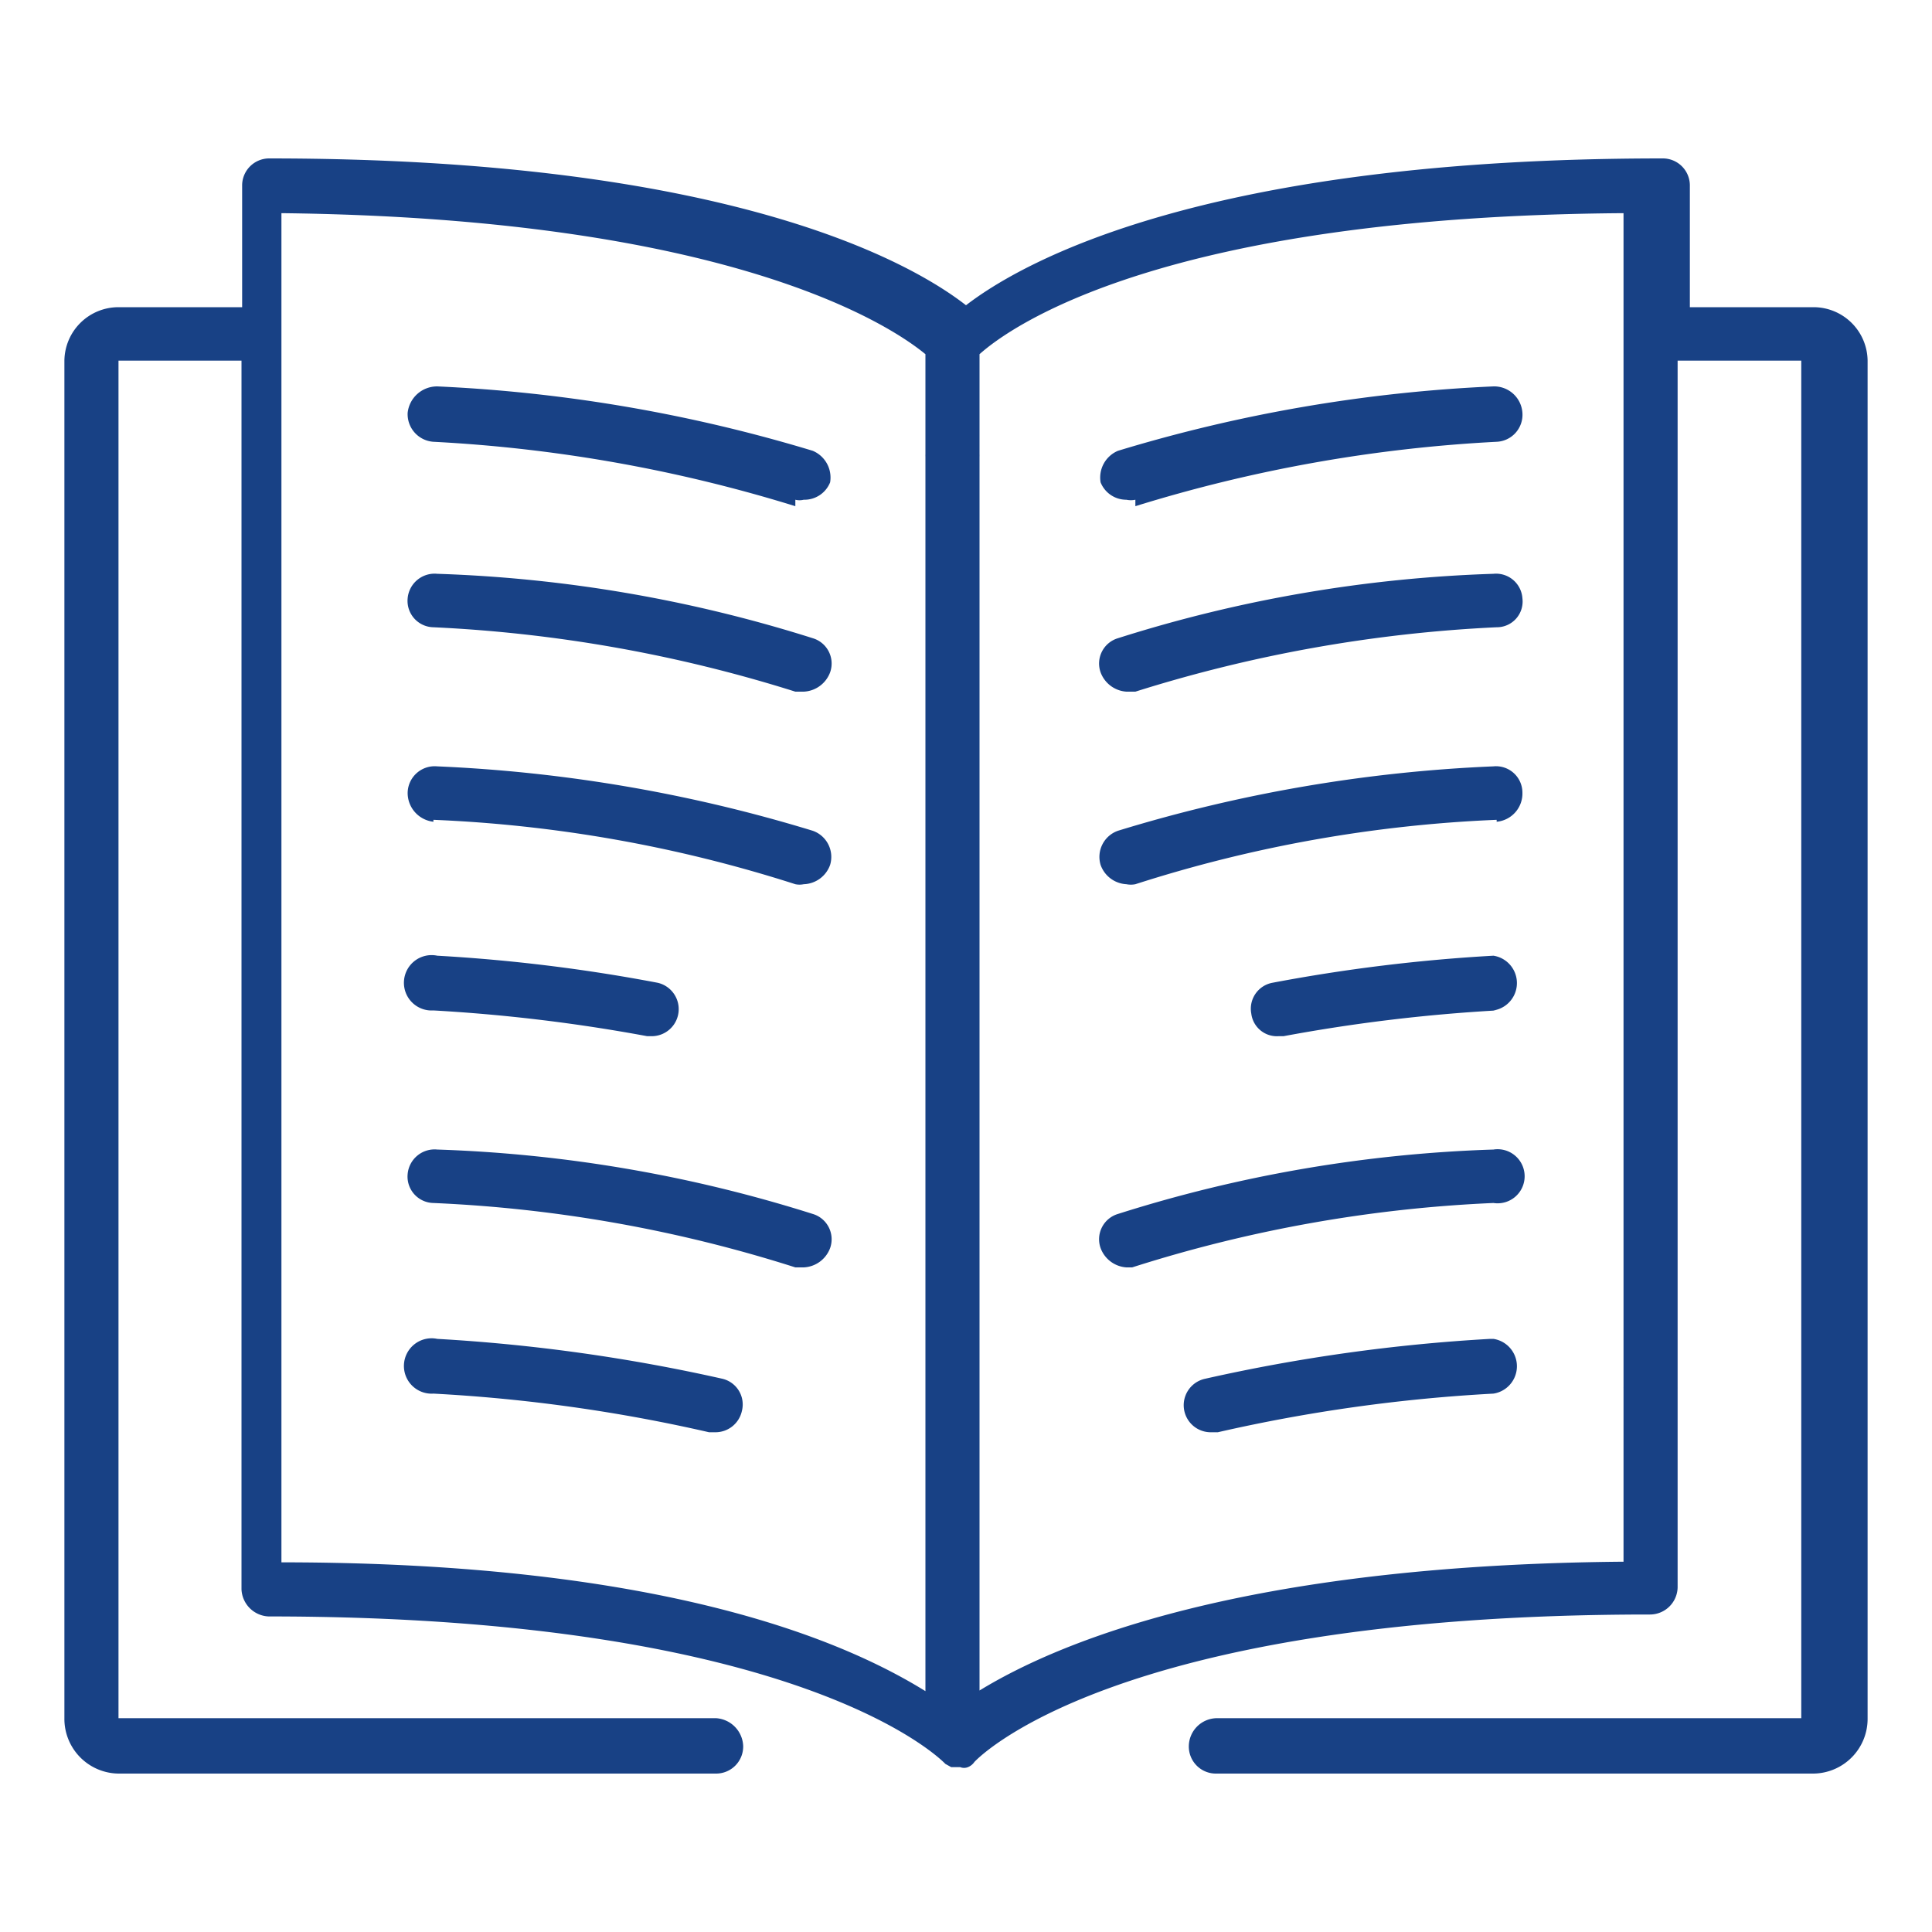 <svg xmlns="http://www.w3.org/2000/svg" viewBox="0 0 30 30">
  <defs>
    <style>
      .a {
        fill: #184185;
      }
    </style>
  </defs>
  <title>Iconos home</title>
  <g>
    <path class="a" d="M12.35,7.76a.27.27,0,0,0,.13,0,.43.43,0,0,0,.41-.27A.45.45,0,0,0,12.62,7a23.8,23.8,0,0,0-5.83-1,.46.46,0,0,0-.46.41.43.43,0,0,0,.4.45,23,23,0,0,1,5.62,1"/>
    <path class="a" d="M6.73,9.74a22.08,22.08,0,0,1,5.62,1s.08,0,.13,0a.46.46,0,0,0,.41-.3.41.41,0,0,0-.27-.53,21.64,21.64,0,0,0-5.83-1,.42.42,0,0,0-.46.38.41.41,0,0,0,.4.45"/>
    <path class="a" d="M6.73,12.73a21.23,21.23,0,0,1,5.62,1,.32.32,0,0,0,.13,0,.45.45,0,0,0,.41-.3.43.43,0,0,0-.27-.53,23.33,23.33,0,0,0-5.83-1,.42.42,0,0,0-.46.41.45.45,0,0,0,.4.45"/>
    <path class="a" d="M6.73,15.69a26.26,26.26,0,0,1,3.32.4h.07a.42.42,0,0,0,.09-.83,26.21,26.21,0,0,0-3.42-.42.43.43,0,1,0-.06.85"/>
    <path class="a" d="M12.48,19.68a.46.46,0,0,0,.41-.3.41.41,0,0,0-.27-.53,21.64,21.64,0,0,0-5.83-1,.42.42,0,0,0-.46.38.41.41,0,0,0,.4.45,21.54,21.54,0,0,1,5.62,1l.13,0"/>
    <path class="a" d="M6.79,20.79a.43.43,0,1,0-.06.85,25.07,25.07,0,0,1,4.28.6h.1a.42.42,0,0,0,.41-.33.41.41,0,0,0-.3-.5,27.18,27.18,0,0,0-4.43-.62"/>
    <path class="a" d="M17.63,7.76a.34.34,0,0,1-.14,0,.43.43,0,0,1-.4-.27A.45.45,0,0,1,17.36,7a23.62,23.62,0,0,1,5.83-1,.44.44,0,0,1,.45.41.42.42,0,0,1-.4.45,22.9,22.9,0,0,0-5.61,1"/>
    <path class="a" d="M23.24,9.74a22.08,22.08,0,0,0-5.61,1c-.05,0-.09,0-.14,0a.46.46,0,0,1-.4-.3.41.41,0,0,1,.27-.53,21.5,21.5,0,0,1,5.83-1,.41.41,0,0,1,.45.38.4.4,0,0,1-.4.45"/>
    <path class="a" d="M23.24,12.73a21.15,21.15,0,0,0-5.61,1,.36.36,0,0,1-.14,0,.45.45,0,0,1-.4-.3.43.43,0,0,1,.27-.53,23.16,23.16,0,0,1,5.83-1,.41.41,0,0,1,.45.41.44.44,0,0,1-.4.45"/>
    <path class="a" d="M23.24,15.69a26.09,26.09,0,0,0-3.31.4h-.08a.4.4,0,0,1-.42-.35.41.41,0,0,1,.33-.48,26.37,26.37,0,0,1,3.43-.42.43.43,0,0,1,0,.85"/>
    <path class="a" d="M17.49,19.68a.46.46,0,0,1-.4-.3.41.41,0,0,1,.27-.53,21.5,21.5,0,0,1,5.83-1,.42.42,0,1,1,0,.83,21.46,21.46,0,0,0-5.61,1l-.14,0"/>
    <path class="a" d="M23.19,20.79a.43.43,0,0,1,0,.85,25.21,25.21,0,0,0-4.28.6h-.1a.42.42,0,0,1-.1-.83,27,27,0,0,1,4.43-.62"/>
    <path class="a" d="M28.16,4.77H26.24V2.89a.42.42,0,0,0-.43-.43C18.7,2.46,15.87,4.07,15,4.74c-.86-.67-3.69-2.28-10.82-2.28a.42.42,0,0,0-.42.43V4.77H1.84A.84.84,0,0,0,1,5.6V26.68a.85.85,0,0,0,.84.86h9.28a.42.42,0,0,0,.42-.43.45.45,0,0,0-.42-.43H1.84V5.6H3.75V24.68a.44.44,0,0,0,.42.42c8.34,0,10.48,2.26,10.51,2.29s0,0,0,0,0,0,0,0l0,0,.09.05c.05,0,.09,0,.14,0h0a.16.16,0,0,0,.12,0h0a0,0,0,0,1,0,0,.22.22,0,0,0,.1-.08,0,0,0,0,0,0,0s2.07-2.29,10.49-2.29a.43.43,0,0,0,.43-.42V21.56a.41.41,0,0,0-.43-.42.41.41,0,0,0-.41.42v2.69c-5.95.05-8.79,1.26-10,2V6.35a.42.42,0,1,0-.84,0V26.26c-1.21-.75-4-2-10-2V3.31c7,.08,9.48,1.76,10,2.19V7.05a.41.41,0,0,0,.41.43.41.41,0,0,0,.43-.43V5.5c.48-.43,2.86-2.14,10-2.19V22.82a.42.42,0,1,0,.84,0V5.6h1.92V26.68H18.89a.44.44,0,0,0-.43.43.42.42,0,0,0,.43.43h9.27a.85.85,0,0,0,.84-.86V5.6a.84.84,0,0,0-.84-.83"/>
  </g>
</svg>
